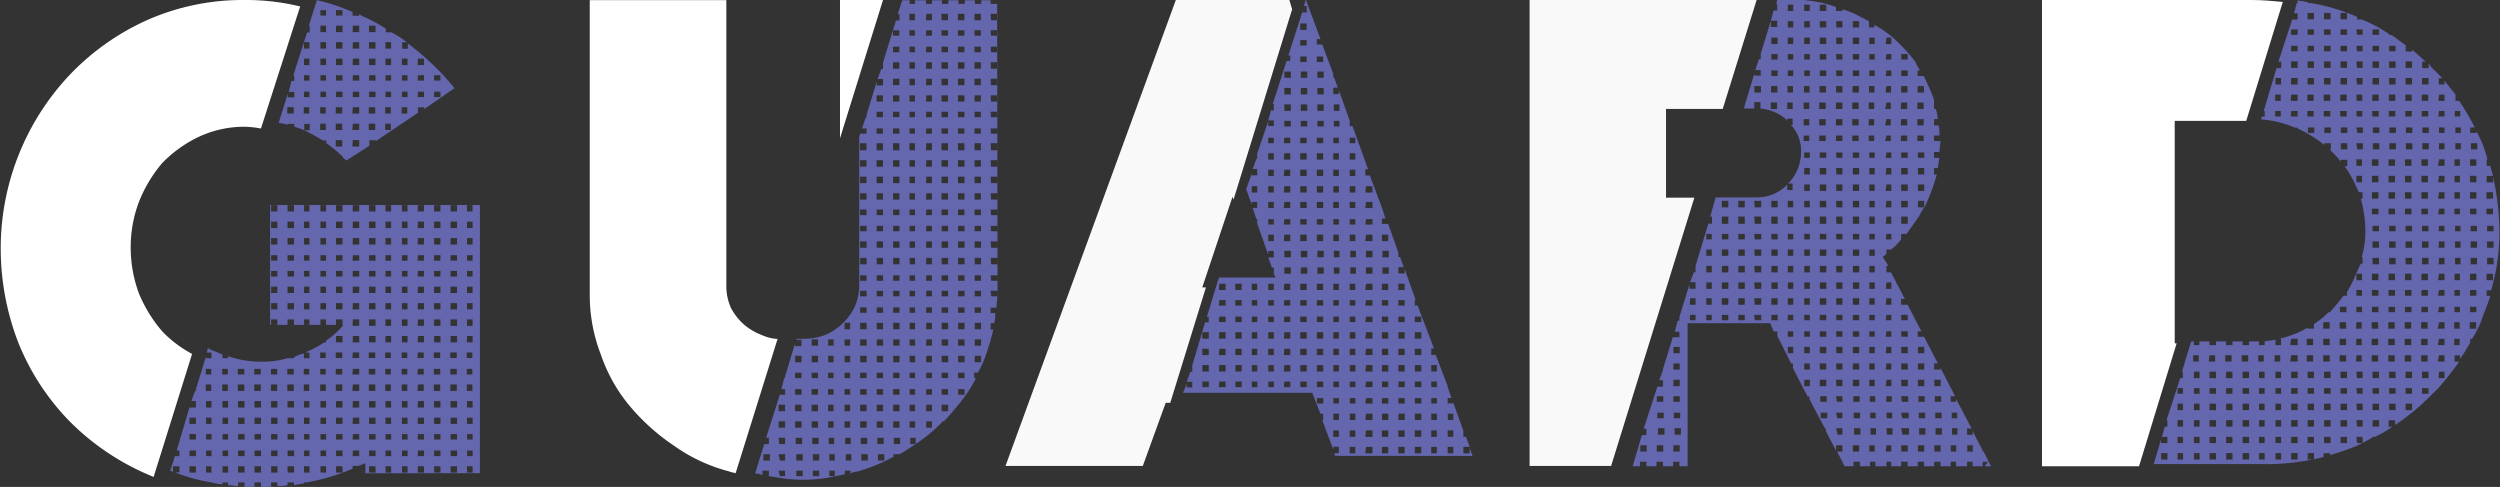 <svg id="Camada_1" data-name="Camada 1" xmlns="http://www.w3.org/2000/svg" viewBox="0 0 170.24 33.16"><rect x="0" y="0" width="170.24" height="33.16" fill="#333333" stroke="none"/><defs><style>.cls-1{fill:#6466ae;}.cls-2{fill:#fff;}.cls-3{fill:#f9f9fa;}</style></defs><path class="cls-1" d="M229.45,298.29l-.06-.18h.32v-.44h-.38v.19l-.75-2h.06v-.43h-.18L227.9,294h-8.8l.25-.62v.25h.38v-.38h-.38l.25-.68h.13v-.44h0l.87-2.93h.25v-.37h-.13l.82-2.68h3.86l-.12-.25v-.43h-.13l-.25-.69h.38v-.44h-.38v.25l-.75-2.12v-.31h-.06l-.25-.75h.31V281h-.37v.19l-.38-1.06.38-1.06v.12h.37v-.43h-.31l.25-.69h.06v-.37l.75-2.19v.32h.38v-.38h-.38l.19-.68h.19v-.44h-.07l.94-2.93h.25v-.37h-.13l.94-2.93h.31v-.44h-.19l.13-.44,1,2.69h-.25v.37h.37l.75,2v.25h.06l.25.69h-.31v.44h.38v-.26l.74,2.06h0v.38h.19l1.06,2.93h-.19v.43h.31l.82,2.18h0l.24.75h-.24v.37h.43l.69,1.94v.31h.12l.25.69h-.37v.43h.43v-.31l.75,2.12h-.06v.37h.19l1.12,2.93H236v.44h.31l.81,2.12v.06h0l.26.75h-.26v.37h.38v-.06l.69,1.93V297h.18l.25.68h-.43v.44h.43v-.38l.19.56Zm-2.37-29h.44v-.44h-.44Zm0,1.06h.44v-.37h-.44Zm0,1.12h.44v-.37h-.44Zm1.13,0h.43v-.37h-.43ZM226,272.55h.44v-.43H226Zm1.12,0h.44v-.43h-.44Zm1.13,0h.43v-.43h-.43ZM226,273.68h.44v-.44H226Zm1.12,0h.44v-.44h-.44Zm1.13,0h.43v-.44h-.43ZM226,274.8h.44v-.44H226Zm1.12,0h.44v-.44h-.44Zm1.13,0h.43v-.44h-.43Zm1.12,0h.38v-.44h-.38ZM226,275.86h.44v-.38H226Zm1.12,0h.44v-.38h-.44Zm1.13,0h.43v-.38h-.43Zm1.12,0h.38v-.38h-.38ZM224.9,277h.38v-.37h-.38Zm1.06,0h.44v-.37H226Zm1.12,0h.44v-.37h-.44Zm1.13,0h.43v-.37h-.43Zm1.12,0h.38v-.37h-.38Zm1.12,0h.38v-.37h-.38Zm-5.55,1.12h.38v-.44h-.38Zm1.06,0h.44v-.44H226Zm1.12,0h.44v-.44h-.44Zm1.13,0h.43v-.44h-.43Zm1.12,0h.38v-.44h-.38Zm1.12,0h.38v-.44h-.38Zm-5.55,1.12h.38v-.43h-.38Zm1.06,0h.44v-.43H226Zm1.12,0h.44v-.43h-.44Zm1.13,0h.43v-.43h-.43Zm1.12,0h.38v-.43h-.38Zm1.12,0h.38v-.43h-.38Zm-6.67,1.12h.37v-.43h-.37Zm1.12,0h.38v-.43h-.38Zm1.06,0h.44v-.43H226Zm1.12,0h.44v-.43h-.44Zm1.13,0h.43v-.43h-.43Zm1.12,0h.38v-.43h-.38Zm1.12,0h.38v-.43h-.38Zm1.06,0H232v-.43h-.44Zm-6.61,1.06h.38V281h-.38Zm1.06,0h.44V281H226Zm1.12,0h.44V281h-.44Zm1.13,0h.43V281h-.43Zm1.12,0h.38V281h-.38Zm1.12,0h.38V281h-.38Zm1.06,0H232V281h-.44Zm-6.61,1.12h.38v-.37h-.38Zm1.06,0h.44v-.37H226Zm1.12,0h.44v-.37h-.44Zm1.13,0h.43v-.37h-.43Zm1.12,0h.38v-.37h-.38Zm1.12,0h.38v-.37h-.38Zm1.06,0H232v-.37h-.44Zm-6.61,1.13h.38v-.44h-.38Zm1.06,0h.44v-.44H226Zm1.12,0h.44v-.44h-.44Zm1.13,0h.43v-.44h-.43Zm1.12,0h.38v-.44h-.38Zm1.12,0h.38v-.44h-.38Zm1.06,0H232v-.44h-.44Zm1.13,0h.43v-.44h-.43ZM226,284.77h.44v-.44H226Zm1.12,0h.44v-.44h-.44Zm1.13,0h.43v-.44h-.43Zm1.12,0h.38v-.44h-.38Zm1.12,0h.38v-.44h-.38Zm1.06,0H232v-.44h-.44Zm1.13,0h.43v-.44h-.43ZM226,285.89h.44v-.43H226Zm1.12,0h.44v-.43h-.44Zm1.13,0h.43v-.43h-.43Zm1.12,0h.38v-.43h-.38Zm1.12,0h.38v-.43h-.38Zm1.06,0H232v-.43h-.44Zm1.13,0h.43v-.43h-.43ZM221.54,287H222v-.43h-.43Zm1.12,0h.43v-.43h-.43Zm1.12,0h.37v-.43h-.37Zm1.12,0h.38v-.43h-.38Zm1.06,0h.44v-.43H226Zm1.12,0h.44v-.43h-.44Zm1.13,0h.43v-.43h-.43Zm1.12,0h.38v-.43h-.38Zm1.12,0h.38v-.43h-.38Zm1.06,0H232v-.43h-.44Zm1.13,0h.43v-.43h-.43Zm1.12,0h.43v-.43h-.43Zm-12.22,1.06H222v-.37h-.43Zm1.12,0h.43v-.37h-.43Zm1.12,0h.37v-.37h-.37Zm1.12,0h.38v-.37h-.38Zm1.06,0h.44v-.37H226Zm1.12,0h.44v-.37h-.44Zm1.13,0h.43v-.37h-.43Zm1.12,0h.38v-.37h-.38Zm1.12,0h.38v-.37h-.38Zm1.06,0H232v-.37h-.44Zm1.13,0h.43v-.37h-.43Zm1.12,0h.43v-.37h-.43Zm-12.22,1.12H222v-.37h-.43Zm1.12,0h.43v-.37h-.43Zm1.12,0h.37v-.37h-.37Zm1.12,0h.38v-.37h-.38Zm1.06,0h.44v-.37H226Zm1.12,0h.44v-.37h-.44Zm1.13,0h.43v-.37h-.43Zm1.12,0h.38v-.37h-.38Zm1.12,0h.38v-.37h-.38Zm1.06,0H232v-.37h-.44Zm1.13,0h.43v-.37h-.43Zm1.12,0h.43v-.37h-.43Zm1.12,0h.44v-.37h-.44Zm-14.47,1.13h.44v-.44h-.44Zm1.13,0H222v-.44h-.43Zm1.12,0h.43v-.44h-.43Zm1.12,0h.37v-.44h-.37Zm1.12,0h.38v-.44h-.38Zm1.06,0h.44v-.44H226Zm1.12,0h.44v-.44h-.44Zm1.13,0h.43v-.44h-.43Zm1.12,0h.38v-.44h-.38Zm1.12,0h.38v-.44h-.38Zm1.06,0H232v-.44h-.44Zm1.13,0h.43v-.44h-.43Zm1.12,0h.43v-.44h-.43Zm1.12,0h.44v-.44h-.44Zm-14.47,1.12h.44V291h-.44Zm1.13,0H222V291h-.43Zm1.12,0h.43V291h-.43Zm1.12,0h.37V291h-.37Zm1.12,0h.38V291h-.38Zm1.06,0h.44V291H226Zm1.12,0h.44V291h-.44Zm1.13,0h.43V291h-.43Zm1.12,0h.38V291h-.38Zm1.12,0h.38V291h-.38Zm1.06,0H232V291h-.44Zm1.13,0h.43V291h-.43Zm1.12,0h.43V291h-.43Zm1.12,0h.44V291h-.44Zm-14.47,1.12h.44v-.44h-.44Zm1.13,0H222v-.44h-.43Zm1.12,0h.43v-.44h-.43Zm1.12,0h.37v-.44h-.37Zm1.12,0h.38v-.44h-.38Zm1.06,0h.44v-.44H226Zm1.12,0h.44v-.44h-.44Zm1.13,0h.43v-.44h-.43Zm1.12,0h.38v-.44h-.38Zm1.12,0h.38v-.44h-.38Zm1.06,0H232v-.44h-.44Zm1.13,0h.43v-.44h-.43Zm1.12,0h.43v-.44h-.43Zm1.12,0h.44v-.44h-.44Zm1.12,0h.38v-.44H236Zm-15.59,1.06h.44v-.38h-.44Zm1.13,0H222v-.38h-.43Zm1.12,0h.43v-.38h-.43Zm1.12,0h.37v-.38h-.37Zm1.12,0h.38v-.38h-.38Zm1.06,0h.44v-.38H226Zm1.12,0h.44v-.38h-.44Zm1.13,0h.43v-.38h-.43Zm1.12,0h.38v-.38h-.38Zm1.12,0h.38v-.38h-.38Zm1.06,0H232v-.38h-.44Zm1.13,0h.43v-.38h-.43Zm1.12,0h.43v-.38h-.43Zm1.12,0h.44v-.38h-.44Zm1.12,0h.38v-.38H236Zm-7.79,1.12h.43v-.37h-.43Zm1.12,0h.38v-.37h-.38Zm1.12,0h.38v-.37h-.38Zm1.06,0H232v-.37h-.44Zm1.13,0h.43v-.37h-.43Zm1.12,0h.43v-.37h-.43Zm1.12,0h.44v-.37h-.44Zm1.12,0h.38v-.37H236Zm-6.67,1.12h.38v-.43h-.38Zm1.12,0h.38v-.43h-.38Zm1.06,0H232v-.43h-.44Zm1.13,0h.43v-.43h-.43Zm1.12,0h.43v-.43h-.43Zm1.12,0h.44v-.43h-.44Zm1.12,0h.38v-.43H236Zm1.12,0h.38v-.43h-.38ZM229.33,297h.38v-.44h-.38Zm1.12,0h.38v-.44h-.38Zm1.06,0H232v-.44h-.44Zm1.13,0h.43v-.44h-.43Zm1.12,0h.43v-.44h-.43Zm1.12,0h.44v-.44h-.44Zm1.12,0h.38v-.44H236Zm1.12,0h.38v-.44h-.38Zm-6.67,1.12h.38v-.44h-.38Zm1.06,0H232v-.44h-.44Zm1.13,0h.43v-.44h-.43Zm1.12,0h.43v-.44h-.43Zm1.12,0h.44v-.44h-.44Zm1.12,0h.38v-.44H236Zm1.12,0h.38v-.44h-.38Z" transform="translate(-138.54 -267.25)"/><path class="cls-1" d="M292.87,298.85H285.2l.5-1.68v.25h.43V297h-.37l.19-.69h.18v-.44h-.06L287,293h.18v-.44h-.06l.63-2.06h.18v.25h.38v-.25H289v.25h.44v-.25h.69v.25h.43v-.25h.69v.25h.44v-.25h.68v.25h.38v-.25c.24-.06.49-.06.74-.12v.37h.38v-.43h-.13a7.9,7.9,0,0,0,1.19-.38c.31-.12.5-.25.75-.37v.06h.43v-.31a6.1,6.1,0,0,0,1-.81h.13v-.06l.12-.13a10.19,10.19,0,0,0,.75-.93h.25v-.25a8.08,8.08,0,0,0,.62-1.25c.13-.25.19-.44.32-.68h.12v-.44h-.06a6,6,0,0,0,.25-1.81,8.25,8.25,0,0,0-.31-2.18h.12v-.44h-.25L299,280a6.51,6.51,0,0,0-.81-1.43h.19v-.44h-.44v.12a6.94,6.94,0,0,0-.56-.62l-.19-.19h.07V277h-.44v.12A8.89,8.89,0,0,0,295,276v-.06h-.19a7.25,7.25,0,0,0-2.3-.56l.06-.19h.19v-.37h-.07l.87-2.93h.32v-.44h-.19l.94-2.87H295v-.43h-.25l.19-.69H295v-.19c.25.07.5.07.69.13v.06h.25a13.6,13.6,0,0,1,3.11.94v.18h.32a9.26,9.26,0,0,1,1.87,1v.06h.18c.32.25.69.5,1,.75h-.06v.37h.44v-.12c.31.25.62.56.93.81h-.25v.44h.44v-.31l.18.24q.39.38.75.75h-.24V273H305v-.25l.75.94h0v.43H306a15.33,15.33,0,0,1,1.06,1.81h-.31v.37h.43v-.12c.13.25.19.43.31.62a9.6,9.6,0,0,1,.44,1.31h-.06v.44h.25c.06.24.12.43.19.68h-.44v.44h.44v-.38a18,18,0,0,1,.43,3.68,14.21,14.21,0,0,1-.56,4.05h-.31v.38h.25c-.19.62-.44,1.18-.63,1.74a6.7,6.7,0,0,1-.62,1.19h-.12v.25a12.59,12.59,0,0,1-.69,1.12v-.25h-.37v.43H306a21.48,21.48,0,0,1-1.43,1.81h0l-.51.5a14.87,14.87,0,0,1-2.42,2v-.32h-.44v.44h.25a7.71,7.71,0,0,1-1.19.69h-.19v.06c-.31.18-.68.37-1.06.56-.62.25-1.18.43-1.8.62v-.13h-.44v.26a16.27,16.27,0,0,1-3.93.49Zm2.81-30.29h.43v-.43h-.43Zm1.12,0h.44v-.43h-.44Zm1.12,0h.44v-.43h-.44Zm-3.37,1.06H295v-.37h-.44Zm1.13,0h.43v-.37h-.43Zm1.12,0h.44v-.37h-.44Zm1.12,0h.44v-.37h-.44Zm1.12,0h.38v-.37H299Zm1.06,0h.44v-.37h-.44Zm-5.55,1.12H295v-.37h-.44Zm1.13,0h.43v-.37h-.43Zm1.12,0h.44v-.37h-.44Zm1.12,0h.44v-.37h-.44Zm1.12,0h.38v-.37H299Zm1.06,0h.44v-.37h-.44Zm1.13,0h.44v-.37h-.44Zm-6.68,1.13H295v-.44h-.44Zm1.13,0h.43v-.44h-.43Zm1.12,0h.44v-.44h-.44Zm1.12,0h.44v-.44h-.44Zm1.12,0h.38v-.44H299Zm1.06,0h.44v-.44h-.44Zm1.13,0h.44v-.44h-.44Zm1.12,0h.44v-.44h-.44ZM293.49,273h.38v-.44h-.38Zm1.06,0H295v-.44h-.44Zm1.13,0h.43v-.44h-.43Zm1.12,0h.44v-.44h-.44Zm1.12,0h.44v-.44h-.44Zm1.12,0h.38v-.44H299Zm1.06,0h.44v-.44h-.44Zm1.13,0h.44v-.44h-.44Zm1.12,0h.44v-.44h-.44Zm1.12,0h.44v-.44h-.44Zm-10,1.12h.38v-.43h-.38Zm1.06,0H295v-.43h-.44Zm1.13,0h.43v-.43h-.43Zm1.12,0h.44v-.43h-.44Zm1.12,0h.44v-.43h-.44Zm1.12,0h.38v-.43H299Zm1.06,0h.44v-.43h-.44Zm1.13,0h.44v-.43h-.44Zm1.12,0h.44v-.43h-.44Zm1.12,0h.44v-.43h-.44Zm1.13,0H305v-.43h-.37Zm-11.11,1.06h.38v-.37h-.38Zm1.06,0H295v-.37h-.44Zm1.13,0h.43v-.37h-.43Zm1.12,0h.44v-.37h-.44Zm1.12,0h.44v-.37h-.44Zm1.12,0h.38v-.37H299Zm1.06,0h.44v-.37h-.44Zm1.13,0h.44v-.37h-.44Zm1.12,0h.44v-.37h-.44Zm1.12,0h.44v-.37h-.44Zm1.13,0H305v-.37h-.37Zm1.12,0h.37v-.37h-.37Zm-10,1.12h.43v-.37h-.43Zm1.12,0h.44v-.37h-.44Zm1.12,0h.44v-.37h-.44Zm1.12,0h.38v-.37H299Zm1.06,0h.44v-.37h-.44Zm1.13,0h.44v-.37h-.44Zm1.12,0h.44v-.37h-.44Zm1.12,0h.44v-.37h-.44Zm1.13,0H305v-.37h-.37Zm1.12,0h.37v-.37h-.37Zm-7.8,1.12h.44V277h-.44Zm1.12,0h.38V277H299Zm1.06,0h.44V277h-.44Zm1.13,0h.44V277h-.44Zm1.12,0h.44V277h-.44Zm1.12,0h.44V277h-.44Zm1.13,0H305V277h-.37Zm1.12,0h.37V277h-.37Zm1.06,0h.43V277h-.43ZM299,278.54h.38v-.44H299Zm1.06,0h.44v-.44h-.44Zm1.13,0h.44v-.44h-.44Zm1.12,0h.44v-.44h-.44Zm1.12,0h.44v-.44h-.44Zm1.13,0H305v-.44h-.37Zm1.12,0h.37v-.44h-.37Zm1.06,0h.43v-.44h-.43ZM299,279.66h.38v-.44H299Zm1.06,0h.44v-.44h-.44Zm1.13,0h.44v-.44h-.44Zm1.12,0h.44v-.44h-.44Zm1.12,0h.44v-.44h-.44Zm1.13,0H305v-.44h-.37Zm1.12,0h.37v-.44h-.37Zm1.06,0h.43v-.44h-.43Zm-6.68,1.12h.44v-.44h-.44Zm1.13,0h.44v-.44h-.44Zm1.12,0h.44v-.44h-.44Zm1.12,0h.44v-.44h-.44Zm1.13,0H305v-.44h-.37Zm1.12,0h.37v-.44h-.37Zm1.06,0h.43v-.44h-.43Zm1.12,0h.44v-.44h-.44Zm-7.8,1.06h.44v-.38h-.44Zm1.13,0h.44v-.38h-.44Zm1.12,0h.44v-.38h-.44Zm1.12,0h.44v-.38h-.44Zm1.13,0H305v-.38h-.37Zm1.12,0h.37v-.38h-.37Zm1.06,0h.43v-.38h-.43Zm1.12,0h.44v-.38h-.44ZM300.1,283h.44v-.37h-.44Zm1.13,0h.44v-.37h-.44Zm1.12,0h.44v-.37h-.44Zm1.12,0h.44v-.37h-.44Zm1.13,0H305v-.37h-.37Zm1.12,0h.37v-.37h-.37Zm1.06,0h.43v-.37h-.43Zm1.12,0h.44v-.37h-.44Zm-7.8,1.12h.44v-.43h-.44Zm1.13,0h.44v-.43h-.44Zm1.12,0h.44v-.43h-.44Zm1.12,0h.44v-.43h-.44Zm1.13,0H305v-.43h-.37Zm1.12,0h.37v-.43h-.37Zm1.06,0h.43v-.43h-.43Zm1.12,0h.44v-.43h-.44Zm-7.8,1.13h.44v-.44h-.44Zm1.13,0h.44v-.44h-.44Zm1.12,0h.44v-.44h-.44Zm1.12,0h.44v-.44h-.44Zm1.13,0H305v-.44h-.37Zm1.12,0h.37v-.44h-.37Zm1.06,0h.43v-.44h-.43Zm1.12,0h.44v-.44h-.44ZM299,286.33h.38v-.44H299Zm1.06,0h.44v-.44h-.44Zm1.13,0h.44v-.44h-.44Zm1.12,0h.44v-.44h-.44Zm1.12,0h.44v-.44h-.44Zm1.13,0H305v-.44h-.37Zm1.12,0h.37v-.44h-.37Zm1.06,0h.43v-.44h-.43Zm1.12,0h.44v-.44h-.44ZM299,287.39h.38V287H299Zm1.06,0h.44V287h-.44Zm1.13,0h.44V287h-.44Zm1.12,0h.44V287h-.44Zm1.12,0h.44V287h-.44Zm1.13,0H305V287h-.37Zm1.12,0h.37V287h-.37Zm1.06,0h.43V287h-.43Zm-8.86,1.12h.44v-.37h-.44Zm1.12,0h.38v-.37H299Zm1.06,0h.44v-.37h-.44Zm1.13,0h.44v-.37h-.44Zm1.12,0h.44v-.37h-.44Zm1.12,0h.44v-.37h-.44Zm1.13,0H305v-.37h-.37Zm1.12,0h.37v-.37h-.37Zm1.06,0h.43v-.37h-.43Zm-10,1.12h.44v-.44h-.44Zm1.12,0h.44v-.44h-.44Zm1.12,0h.38v-.44H299Zm1.06,0h.44v-.44h-.44Zm1.13,0h.44v-.44h-.44Zm1.12,0h.44v-.44h-.44Zm1.12,0h.44v-.44h-.44Zm1.13,0H305v-.44h-.37Zm1.12,0h.37v-.44h-.37Zm1.06,0h.43v-.44h-.43Zm-12.23,1.12H295v-.43h-.44Zm1.13,0h.43v-.43h-.43Zm1.12,0h.44v-.43h-.44Zm1.12,0h.44v-.43h-.44Zm1.12,0h.38v-.43H299Zm1.06,0h.44v-.43h-.44Zm1.13,0h.44v-.43h-.44Zm1.12,0h.44v-.43h-.44Zm1.12,0h.44v-.43h-.44Zm1.13,0H305v-.43h-.37Zm1.12,0h.37v-.43h-.37Zm-17.78,1.12h.38v-.43h-.38Zm1.06,0h.44v-.43H289Zm1.13,0h.43v-.43h-.43Zm1.12,0h.44v-.43h-.44Zm1.12,0h.38v-.43h-.38Zm1.12,0h.38v-.43h-.38Zm1.06,0H295v-.43h-.44Zm1.13,0h.43v-.43h-.43Zm1.12,0h.44v-.43h-.44Zm1.12,0h.44v-.43h-.44Zm1.12,0h.38v-.43H299Zm1.06,0h.44v-.43h-.44Zm1.13,0h.44v-.43h-.44Zm1.12,0h.44v-.43h-.44Zm1.12,0h.44v-.43h-.44Zm1.13,0H305v-.43h-.37ZM287.94,293h.38v-.44h-.38Zm1.06,0h.44v-.44H289Zm1.13,0h.43v-.44h-.43Zm1.12,0h.44v-.44h-.44Zm1.12,0h.38v-.44h-.38Zm1.12,0h.38v-.44h-.38Zm1.06,0H295v-.44h-.44Zm1.13,0h.43v-.44h-.43Zm1.12,0h.44v-.44h-.44Zm1.12,0h.44v-.44h-.44Zm1.12,0h.38v-.44H299Zm1.06,0h.44v-.44h-.44Zm1.13,0h.44v-.44h-.44Zm1.12,0h.44v-.44h-.44Zm1.12,0h.44v-.44h-.44Zm1.13,0H305v-.44h-.37Zm-17.78,1.06h.37v-.38h-.37Zm1.12,0h.38v-.38h-.38Zm1.06,0h.44v-.38H289Zm1.13,0h.43v-.38h-.43Zm1.12,0h.44v-.38h-.44Zm1.12,0h.38v-.38h-.38Zm1.12,0h.38v-.38h-.38Zm1.06,0H295v-.38h-.44Zm1.13,0h.43v-.38h-.43Zm1.12,0h.44v-.38h-.44Zm1.12,0h.44v-.38h-.44Zm1.12,0h.38v-.38H299Zm1.06,0h.44v-.38h-.44Zm1.13,0h.44v-.38h-.44Zm1.12,0h.44v-.38h-.44Zm1.12,0h.44v-.38h-.44Zm-16.65,1.12h.37v-.44h-.37Zm1.12,0h.38v-.44h-.38Zm1.06,0h.44v-.44H289Zm1.13,0h.43v-.44h-.43Zm1.12,0h.44v-.44h-.44Zm1.12,0h.38v-.44h-.38Zm1.12,0h.38v-.44h-.38Zm1.06,0H295v-.44h-.44Zm1.13,0h.43v-.44h-.43Zm1.12,0h.44v-.44h-.44Zm1.12,0h.44v-.44h-.44Zm1.12,0h.38v-.44H299Zm1.06,0h.44v-.44h-.44Zm1.13,0h.44v-.44h-.44Zm1.12,0h.44v-.44h-.44Zm-15.53,1.12h.37v-.44h-.37Zm1.12,0h.38v-.44h-.38Zm1.06,0h.44v-.44H289Zm1.13,0h.43v-.44h-.43Zm1.12,0h.44v-.44h-.44Zm1.12,0h.38v-.44h-.38Zm1.12,0h.38v-.44h-.38Zm1.06,0H295v-.44h-.44Zm1.13,0h.43v-.44h-.43Zm1.12,0h.44v-.44h-.44Zm1.12,0h.44v-.44h-.44Zm1.12,0h.38v-.44H299Zm1.06,0h.44v-.44h-.44Zm-13.28,1.12h.37V297h-.37Zm1.12,0h.38V297h-.38Zm1.06,0h.44V297H289Zm1.13,0h.43V297h-.43Zm1.12,0h.44V297h-.44Zm1.12,0h.38V297h-.38Zm1.12,0h.38V297h-.38Zm1.06,0H295V297h-.44Zm1.13,0h.43V297h-.43Zm1.12,0h.44V297h-.44Zm1.12,0h.44V297h-.44Zm1.12,0h.38V297H299Zm-13.34,1.12h.43v-.44h-.43Zm1.12,0h.37v-.44h-.37Zm1.12,0h.38v-.44h-.38Zm1.06,0h.44v-.44H289Zm1.13,0h.43v-.44h-.43Zm1.12,0h.44v-.44h-.44Zm1.12,0h.38v-.44h-.38Zm1.12,0h.38v-.44h-.38Zm1.06,0H295v-.44h-.44Zm1.13,0h.43v-.44h-.43Z" transform="translate(-138.54 -267.25)"/><path class="cls-1" d="M163.42,299.48v-.69a4.45,4.45,0,0,1-.5.19h-.37v.19a14.34,14.34,0,0,1-3.12.93h-.19v.06c-.25.07-.5.07-.68.13v-.19h-.44v.19a2.93,2.93,0,0,1-.69.06v-.25H157v.31h-.69v-.31h-.44v.31h-.68v-.31h-.44v.25c-.19,0-.44-.06-.68-.06v-.19h-.38v.13a3.28,3.28,0,0,1-.75-.13h0a12.15,12.15,0,0,1-2.49-.68h.31V299h-.44v.37l-.19-.06.32-1h.31v-.38h-.19l.87-2.93h.44v-.44h-.31l.25-.68h.06v-.13l.69-2.24v.13h.37v-.38h-.31l.06-.31a2.48,2.48,0,0,0,.56.25c.13.06.25.12.44.19v.25h.38v-.13a7.06,7.06,0,0,0,2.3.37,5.86,5.86,0,0,0,1.75-.24h.44v-.07a2.47,2.47,0,0,1,.68-.25v.32h.37v-.38h-.24l.06-.06a6.64,6.64,0,0,0,1.18-.63h.13v-.12a5.87,5.87,0,0,0,1.18-1.06h-.06V289h-.44v.37h-.68V289h-.38v.37h-.75V289h-.37v.37h-.68V289h-.44v.37h-.69V289H157v.37h-.07v-8.16h14.29v18.26Zm-3.06-31.17h.38v-.37h-.38Zm1.06,0h.44v-.37h-.44Zm-1.06,1.13h.38V269h-.38Zm1.06,0h.44V269h-.44Zm1.13,0H163V269h-.43Zm1.12,0h.44V269h-.44Zm-4.43,1.12h.37v-.44h-.37Zm1.12,0h.38v-.44h-.38Zm1.06,0h.44v-.44h-.44Zm1.13,0H163v-.44h-.43Zm1.12,0h.44v-.44h-.44Zm1.12,0h.38v-.44h-.38Zm-5.55,1.12h.37v-.44h-.37Zm1.12,0h.38v-.44h-.38Zm1.06,0h.44v-.44h-.44Zm1.13,0H163v-.44h-.43Zm1.12,0h.44v-.44h-.44Zm1.12,0h.38v-.44h-.38Zm1.12,0h.38v-.44h-.38Zm1.07,0h.43v-.44H167Zm-7.74,1.06h.37v-.37h-.37Zm1.12,0h.38v-.37h-.38Zm1.06,0h.44v-.37h-.44Zm1.13,0H163v-.37h-.43Zm1.12,0h.44v-.37h-.44Zm1.12,0h.38v-.37h-.38Zm1.12,0h.38v-.37h-.38Zm1.07,0h.43v-.37H167Zm1.12,0h.43v-.37h-.43Zm-8.86,1.12h.37v-.37h-.37Zm1.12,0h.38v-.37h-.38Zm1.06,0h.44v-.37h-.44Zm1.13,0H163v-.37h-.43Zm1.12,0h.44v-.37h-.44Zm1.12,0h.38v-.37h-.38Zm1.12,0h.38v-.37h-.38Zm1.07,0h.43v-.37H167Zm1.12,0h.43v-.37h-.43Zm-10,1.12h.44v-.43h-.44Zm1.12,0h.37v-.43h-.37Zm1.12,0h.38v-.43h-.38Zm1.06,0h.44v-.43h-.44Zm1.13,0H163v-.43h-.43Zm1.12,0h.44v-.43h-.44Zm1.12,0h.38v-.43h-.38Zm1.12,0h.38v-.43h-.38Zm-5.55,1.12h.38v-.43h-.38Zm1.06,0h.44v-.43h-.44Zm1.13,0H163v-.43h-.43Zm1.12,0h.44v-.43h-.44Zm1.12,0h.38v-.43h-.38Zm-3.37,1.13h.44v-.44h-.44Zm1.13,0H163v-.44h-.43ZM157,281.65h.43v-.43H157Zm1.12,0h.44v-.43h-.44Zm1.12,0h.37v-.43h-.37Zm1.12,0h.38v-.43h-.38Zm1.06,0h.44v-.43h-.44Zm1.13,0H163v-.43h-.43Zm1.12,0h.44v-.43h-.44Zm1.12,0h.38v-.43h-.38Zm1.12,0h.38v-.43h-.38Zm1.07,0h.43v-.43H167Zm1.12,0h.43v-.43h-.43Zm1.12,0h.44v-.43h-.44Zm1.12,0h.38v-.43h-.38ZM157,282.78h.43v-.44H157Zm1.12,0h.44v-.44h-.44Zm1.12,0h.37v-.44h-.37Zm1.12,0h.38v-.44h-.38Zm1.06,0h.44v-.44h-.44Zm1.13,0H163v-.44h-.43Zm1.12,0h.44v-.44h-.44Zm1.12,0h.38v-.44h-.38Zm1.12,0h.38v-.44h-.38Zm1.07,0h.43v-.44H167Zm1.12,0h.43v-.44h-.43Zm1.12,0h.44v-.44h-.44Zm1.12,0h.38v-.44h-.38ZM157,283.9h.43v-.44H157Zm1.12,0h.44v-.44h-.44Zm1.12,0h.37v-.44h-.37Zm1.12,0h.38v-.44h-.38Zm1.06,0h.44v-.44h-.44Zm1.13,0H163v-.44h-.43Zm1.12,0h.44v-.44h-.44Zm1.12,0h.38v-.44h-.38Zm1.12,0h.38v-.44h-.38Zm1.07,0h.43v-.44H167Zm1.12,0h.43v-.44h-.43Zm1.12,0h.44v-.44h-.44Zm1.12,0h.38v-.44h-.38ZM157,285h.43v-.37H157Zm1.12,0h.44v-.37h-.44Zm1.12,0h.37v-.37h-.37Zm1.12,0h.38v-.37h-.38Zm1.06,0h.44v-.37h-.44Zm1.13,0H163v-.37h-.43Zm1.12,0h.44v-.37h-.44Zm1.12,0h.38v-.37h-.38Zm1.12,0h.38v-.37h-.38Zm1.07,0h.43v-.37H167Zm1.12,0h.43v-.37h-.43Zm1.12,0h.44v-.37h-.44Zm1.12,0h.38v-.37h-.38ZM157,286.08h.43v-.38H157Zm1.12,0h.44v-.38h-.44Zm1.12,0h.37v-.38h-.37Zm1.12,0h.38v-.38h-.38Zm1.06,0h.44v-.38h-.44Zm1.13,0H163v-.38h-.43Zm1.12,0h.44v-.38h-.44Zm1.12,0h.38v-.38h-.38Zm1.12,0h.38v-.38h-.38Zm1.07,0h.43v-.38H167Zm1.12,0h.43v-.38h-.43Zm1.12,0h.44v-.38h-.44Zm1.12,0h.38v-.38h-.38ZM157,287.2h.43v-.43H157Zm1.12,0h.44v-.43h-.44Zm1.12,0h.37v-.43h-.37Zm1.12,0h.38v-.43h-.38Zm1.06,0h.44v-.43h-.44Zm1.13,0H163v-.43h-.43Zm1.12,0h.44v-.43h-.44Zm1.12,0h.38v-.43h-.38Zm1.12,0h.38v-.43h-.38Zm1.07,0h.43v-.43H167Zm1.12,0h.43v-.43h-.43Zm1.12,0h.44v-.43h-.44Zm1.12,0h.38v-.43h-.38ZM157,288.32h.43v-.43H157Zm1.12,0h.44v-.43h-.44Zm1.12,0h.37v-.43h-.37Zm1.12,0h.38v-.43h-.38Zm1.06,0h.44v-.43h-.44Zm1.13,0H163v-.43h-.43Zm1.12,0h.44v-.43h-.44Zm1.12,0h.38v-.43h-.38Zm1.12,0h.38v-.43h-.38Zm1.07,0h.43v-.43H167Zm1.12,0h.43v-.43h-.43Zm1.12,0h.44v-.43h-.44Zm1.12,0h.38v-.43h-.38Zm-7.79,1.12H163V289h-.43Zm1.12,0h.44V289h-.44Zm1.12,0h.38V289h-.38Zm1.12,0h.38V289h-.38Zm1.07,0h.43V289H167Zm1.12,0h.43V289h-.43Zm1.12,0h.44V289h-.44Zm1.12,0h.38V289h-.38Zm-8.92,1.12h.44v-.43h-.44Zm1.13,0H163v-.43h-.43Zm1.12,0h.44v-.43h-.44Zm1.12,0h.38v-.43h-.38Zm1.12,0h.38v-.43h-.38Zm1.07,0h.43v-.43H167Zm1.12,0h.43v-.43h-.43Zm1.12,0h.44v-.43h-.44Zm1.12,0h.38v-.43h-.38Zm-10,1.07h.38v-.38h-.38Zm1.06,0h.44v-.38h-.44Zm1.13,0H163v-.38h-.43Zm1.12,0h.44v-.38h-.44Zm1.12,0h.38v-.38h-.38Zm1.12,0h.38v-.38h-.38Zm1.07,0h.43v-.38H167Zm1.12,0h.43v-.38h-.43Zm1.12,0h.44v-.38h-.44Zm1.12,0h.38v-.38h-.38Zm-17.77,1.12h.37v-.38h-.37Zm1.12,0h.38v-.38h-.38Zm1.06,0h.44v-.38h-.44Zm1.12,0h.44v-.38h-.44Zm1.13,0h.43v-.38H157Zm1.12,0h.44v-.38h-.44Zm1.12,0h.37v-.38h-.37Zm1.12,0h.38v-.38h-.38Zm1.06,0h.44v-.38h-.44Zm1.13,0H163v-.38h-.43Zm1.12,0h.44v-.38h-.44Zm1.12,0h.38v-.38h-.38Zm1.12,0h.38v-.38h-.38Zm1.07,0h.43v-.38H167Zm1.12,0h.43v-.38h-.43Zm1.12,0h.44v-.38h-.44Zm1.12,0h.38v-.38h-.38Zm-17.77,1.12h.37v-.44h-.37Zm1.12,0h.38v-.44h-.38Zm1.06,0h.44v-.44h-.44Zm1.12,0h.44v-.44h-.44Zm1.13,0h.43v-.44H157Zm1.12,0h.44v-.44h-.44Zm1.12,0h.37v-.44h-.37Zm1.12,0h.38v-.44h-.38Zm1.06,0h.44v-.44h-.44Zm1.13,0H163v-.44h-.43Zm1.12,0h.44v-.44h-.44Zm1.12,0h.38v-.44h-.38Zm1.12,0h.38v-.44h-.38Zm1.07,0h.43v-.44H167Zm1.12,0h.43v-.44h-.43Zm1.12,0h.44v-.44h-.44Zm1.12,0h.38v-.44h-.38ZM152.57,295h.37v-.44h-.37Zm1.12,0h.38v-.44h-.38Zm1.06,0h.44v-.44h-.44Zm1.12,0h.44v-.44h-.44Zm1.13,0h.43v-.44H157Zm1.12,0h.44v-.44h-.44Zm1.12,0h.37v-.44h-.37Zm1.12,0h.38v-.44h-.38Zm1.06,0h.44v-.44h-.44Zm1.13,0H163v-.44h-.43Zm1.12,0h.44v-.44h-.44Zm1.12,0h.38v-.44h-.38Zm1.12,0h.38v-.44h-.38Zm1.07,0h.43v-.44H167Zm1.12,0h.43v-.44h-.43Zm1.12,0h.44v-.44h-.44Zm1.12,0h.38v-.44h-.38Zm-18.9,1.12h.44v-.43h-.44Zm1.13,0h.37v-.43h-.37Zm1.12,0h.38v-.43h-.38Zm1.06,0h.44v-.43h-.44Zm1.12,0h.44v-.43h-.44Zm1.13,0h.43v-.43H157Zm1.12,0h.44v-.43h-.44Zm1.12,0h.37v-.43h-.37Zm1.12,0h.38v-.43h-.38Zm1.06,0h.44v-.43h-.44Zm1.13,0H163v-.43h-.43Zm1.12,0h.44v-.43h-.44Zm1.12,0h.38v-.43h-.38Zm1.12,0h.38v-.43h-.38Zm1.07,0h.43v-.43H167Zm1.12,0h.43v-.43h-.43Zm1.12,0h.44v-.43h-.44Zm1.12,0h.38v-.43h-.38Zm-18.9,1.06h.44v-.37h-.44Zm1.13,0h.37v-.37h-.37Zm1.12,0h.38v-.37h-.38Zm1.06,0h.44v-.37h-.44Zm1.12,0h.44v-.37h-.44Zm1.13,0h.43v-.37H157Zm1.12,0h.44v-.37h-.44Zm1.12,0h.37v-.37h-.37Zm1.12,0h.38v-.37h-.38Zm1.06,0h.44v-.37h-.44Zm1.13,0H163v-.37h-.43Zm1.12,0h.44v-.37h-.44Zm1.12,0h.38v-.37h-.38Zm1.12,0h.38v-.37h-.38Zm1.07,0h.43v-.37H167Zm1.12,0h.43v-.37h-.43Zm1.12,0h.44v-.37h-.44Zm1.12,0h.38v-.37h-.38Zm-18.9,1.13h.44v-.38h-.44Zm1.13,0h.37v-.38h-.37Zm1.12,0h.38v-.38h-.38Zm1.06,0h.44v-.38h-.44Zm1.12,0h.44v-.38h-.44Zm1.13,0h.43v-.38H157Zm1.12,0h.44v-.38h-.44Zm1.12,0h.37v-.38h-.37Zm1.12,0h.38v-.38h-.38Zm1.06,0h.44v-.38h-.44Zm1.13,0H163v-.38h-.43Zm1.12,0h.44v-.38h-.44Zm1.12,0h.38v-.38h-.38Zm1.12,0h.38v-.38h-.38Zm1.07,0h.43v-.38H167Zm1.12,0h.43v-.38h-.43Zm1.12,0h.44v-.38h-.44Zm1.12,0h.38v-.38h-.38Zm-18.9,1.12h.44V299h-.44Zm1.13,0h.37V299h-.37Zm1.12,0h.38V299h-.38Zm1.06,0h.44V299h-.44Zm1.12,0h.44V299h-.44Zm1.13,0h.43V299H157Zm1.12,0h.44V299h-.44Zm1.12,0h.37V299h-.37Zm1.12,0h.38V299h-.38Zm1.06,0h.44V299h-.44Zm2.25,0h.44V299h-.44Zm1.12,0h.38V299h-.38Zm1.12,0h.38V299h-.38Zm1.07,0h.43V299H167Zm1.12,0h.43V299h-.43Zm1.12,0h.44V299h-.44Zm1.12,0h.38V299h-.38Zm-10.23-32.17a12.93,12.93,0,0,1,2.44.81v.25H163v-.12a1.64,1.64,0,0,0,.44.25,10,10,0,0,1,1.37.75v.25h.38a6.17,6.17,0,0,1,1.06.68h-.32v.44h.38v-.37a18.26,18.26,0,0,1,3.18,3.05l-2.06,1.43v-.12H167v.37l-2.87,1.93v-.06h-.44v.38l-1.56,1c-.06-.06-.19-.12-.25-.25h0a7.66,7.66,0,0,0-1.12-.93v-.19h-.25a12.94,12.94,0,0,0-1.25-.69h.37v-.43h-.37v.43a5.17,5.17,0,0,0-.68-.24v-.19h-.44v.06a2.34,2.34,0,0,0-.63-.12l.63-2v.25h.44v-.37h-.38l.19-.75h.19v-.37h-.07l.94-2.93h.18V269h-.06Z" transform="translate(-138.54 -267.25)"/><path class="cls-1" d="M264.15,299l-.13-.25v-.06H264l-.37-.69H264v-.43h-.43v.37l-.69-1.31v-.19h-.06l-1.06-2v-.19h-.13l-1-1.93V292h-.12l-.94-1.87v-.31h-.25l-.24-.56h-5.62V299h-.56v-.31h-.43V299h-.69v-.31h-.44V299h-.69v-.31h-.43V299h-.5l.62-2.12h.31v-.44h-.18l.93-2.86h.38v-.44h-.25l.25-.69h0v-.06l.69-2.24v.06h.43v-.37h-.31l.19-.75h.12v-.25l.69-2.24v.31H254v-.44h-.37l.25-.68H254v-.44h0l.87-2.87h.25V282H255l.37-1.31h2.75a2.83,2.83,0,0,0,2.12-.87v.37h.37v-.44h-.31a3,3,0,0,0,.88-2.12,2.5,2.5,0,0,0-.69-1.87h.12v-.43h-.37v.12a3,3,0,0,0-2-.81h.18v-.44H258v.44h-.68v-.12l.68-2.25v.13h.44v-.38h-.37l.25-.74h.12v-.38l.69-2.24v.43h.43v-.43h-.43l.18-.69h.25v-.43h-.06l.06-.32h1.19a9.46,9.46,0,0,1,2.24.32l.57.18V268H264v-.12a5.68,5.68,0,0,1,1.31.56c.19.06.31.18.5.25h0v.43h.37v-.18a7.78,7.78,0,0,1,1.19.81,11.14,11.14,0,0,1,1.62,1.74,2.39,2.39,0,0,0,.31.56h-.18v.38h.43c.25.56.5,1.06.69,1.62v.18h0v.44h.12a2.4,2.4,0,0,1,.13.69h-.25v.43h.31a2.46,2.46,0,0,1,.06.69h-.37v.37h.43v.07c0,.25-.06.43-.06.68h-.37V278h.37c-.06.25-.06.5-.12.69h-.25v.44h.19a13.54,13.54,0,0,1-.81,2.18,4.18,4.18,0,0,0-.44.75h-.06v.06c-.25.37-.5.68-.75,1.06H268v.37a3.42,3.42,0,0,1-.68.69H267v.31l-.25.19.38.62H267v.44h.31l.94,1.8H268V288h.44l.94,1.81h-.25v.37h.43l.94,1.81h-.25v.43h.43v-.12l1,1.93h-.31v.38h.37v-.19l1.06,2h-.31v.44h.38v-.25l.68,1.31V298h.07l.5,1h-.44l.25-.31h-.38V299h-.68v-.31h-.38V299h-.75v-.31h-.37V299h-.69v-.31h-.43V299h-.69v-.31h-.43V299h-.69v-.31H268V299h-.68v-.31H267V299h-.75v-.31h-.37V299h-.69v-.31h-.43V299Zm-3.87-31h.37v-.43h-.37Zm1.12,0h.38v-.43h-.38Zm1.06,0h.44v-.43h-.44Zm-2.18,1.12h.37v-.43h-.37Zm1.12,0h.38v-.43h-.38Zm1.06,0h.44v-.43h-.44Zm1.13,0H264v-.43h-.43Zm1.12,0h.43v-.43h-.43Zm-5.55,1.13h.43v-.44h-.43Zm1.12,0h.37v-.44h-.37Zm1.12,0h.38v-.44h-.38Zm1.06,0h.44v-.44h-.44Zm1.13,0H264v-.44h-.43Zm1.12,0h.43v-.44h-.43Zm1.12,0h.37v-.44h-.37Zm1.12,0h.38v-.44H267Zm-7.79,1.06h.43v-.38h-.43Zm1.12,0h.37v-.38h-.37Zm1.12,0h.38v-.38h-.38Zm1.06,0h.44v-.38h-.44Zm1.13,0H264v-.38h-.43Zm1.12,0h.43v-.38h-.43Zm1.12,0h.37v-.38h-.37Zm1.12,0h.38v-.38H267Zm1.06,0h.44v-.38H268Zm-8.85,1.12h.43v-.38h-.43Zm1.12,0h.37v-.38h-.37Zm1.12,0h.38v-.38h-.38Zm1.06,0h.44v-.38h-.44Zm1.13,0H264v-.38h-.43Zm1.12,0h.43v-.38h-.43Zm1.12,0h.37v-.38h-.37Zm1.12,0h.38v-.38H267Zm1.06,0h.44v-.38H268Zm-10,1.12h.44v-.44H258Zm1.13,0h.43v-.44h-.43Zm1.12,0h.37v-.44h-.37Zm1.12,0h.38v-.44h-.38Zm1.06,0h.44v-.44h-.44Zm1.13,0H264v-.44h-.43Zm1.12,0h.43v-.44h-.43Zm1.12,0h.37v-.44h-.37Zm1.12,0h.38v-.44H267Zm1.06,0h.44v-.44H268Zm1.13,0h.43v-.44h-.43Zm-10,1.12h.43v-.44h-.43Zm1.12,0h.37v-.44h-.37Zm1.12,0h.38v-.44h-.38Zm1.06,0h.44v-.44h-.44Zm1.13,0H264v-.44h-.43Zm1.12,0h.43v-.44h-.43Zm1.12,0h.37v-.44h-.37Zm1.12,0h.38v-.44H267Zm1.06,0h.44v-.44H268Zm1.13,0h.43v-.44h-.43Zm-7.74,1.12h.38v-.43h-.38Zm1.06,0h.44v-.43h-.44Zm1.13,0H264v-.43h-.43Zm1.12,0h.43v-.43h-.43Zm1.12,0h.37v-.43h-.37Zm1.12,0h.38v-.43H267Zm1.06,0h.44v-.43H268Zm1.13,0h.43v-.43h-.43Zm-7.74,1.06h.38v-.37h-.38Zm1.06,0h.44v-.37h-.44Zm1.13,0H264v-.37h-.43Zm1.12,0h.43v-.37h-.43Zm1.12,0h.37v-.37h-.37Zm1.12,0h.38v-.37H267Zm1.06,0h.44v-.37H268Zm1.13,0h.43v-.37h-.43ZM261.4,278h.38v-.37h-.38Zm1.06,0h.44v-.37h-.44Zm1.13,0H264v-.37h-.43Zm1.12,0h.43v-.37h-.43Zm1.12,0h.37v-.37h-.37Zm1.12,0h.38v-.37H267Zm1.06,0h.44v-.37H268Zm1.13,0h.43v-.37h-.43Zm-7.74,1.13h.38v-.44h-.38Zm1.06,0h.44v-.44h-.44Zm1.13,0H264v-.44h-.43Zm1.12,0h.43v-.44h-.43Zm1.12,0h.37v-.44h-.37Zm1.12,0h.38v-.44H267Zm1.06,0h.44v-.44H268Zm1.13,0h.43v-.44h-.43Zm-7.74,1.12h.38v-.44h-.38Zm1.06,0h.44v-.44h-.44Zm1.13,0H264v-.44h-.43Zm1.12,0h.43v-.44h-.43Zm1.12,0h.37v-.44h-.37Zm1.12,0h.38v-.44H267Zm1.06,0h.44v-.44H268Zm1.13,0h.43v-.44h-.43Zm-13.35,1.12h.44v-.44h-.44Zm1.12,0h.44v-.44h-.44Zm1.12,0h.44v-.44H258Zm1.13,0h.43v-.44h-.43Zm1.12,0h.37v-.44h-.37Zm1.12,0h.38v-.44h-.38Zm1.06,0h.44v-.44h-.44Zm1.13,0H264v-.44h-.43Zm1.12,0h.43v-.44h-.43Zm1.12,0h.37v-.44h-.37Zm1.12,0h.38v-.44H267Zm1.06,0h.44v-.44H268Zm1.13,0h.43v-.44h-.43Zm-13.35,1.12h.44V282h-.44Zm1.12,0h.44V282h-.44Zm1.12,0h.44V282H258Zm1.13,0h.43V282h-.43Zm1.12,0h.37V282h-.37Zm1.12,0h.38V282h-.38Zm1.06,0h.44V282h-.44Zm1.13,0H264V282h-.43Zm1.12,0h.43V282h-.43Zm1.12,0h.37V282h-.37Zm1.12,0h.38V282H267Zm1.06,0h.44V282H268Zm-13.28,1.06h.37v-.37h-.37Zm1.06,0h.44v-.37h-.44Zm1.12,0h.44v-.37h-.44Zm1.12,0h.44v-.37H258Zm1.13,0h.43v-.37h-.43Zm1.12,0h.37v-.37h-.37Zm1.12,0h.38v-.37h-.38Zm1.06,0h.44v-.37h-.44Zm1.13,0H264v-.37h-.43Zm1.12,0h.43v-.37h-.43Zm1.12,0h.37v-.37h-.37Zm1.12,0h.38v-.37H267Zm-12.22,1.12h.37v-.43h-.37Zm1.06,0h.44v-.43h-.44Zm1.12,0h.44v-.43h-.44Zm1.12,0h.44v-.43H258Zm1.13,0h.43v-.43h-.43Zm1.12,0h.37v-.43h-.37Zm1.12,0h.38v-.43h-.38Zm1.06,0h.44v-.43h-.44Zm1.13,0H264v-.43h-.43Zm1.12,0h.43v-.43h-.43Zm1.12,0h.37v-.43h-.37Zm-11.1,1.13h.37v-.44h-.37Zm1.06,0h.44v-.44h-.44Zm1.12,0h.44v-.44h-.44Zm1.12,0h.44v-.44H258Zm1.13,0h.43v-.44h-.43Zm1.12,0h.37v-.44h-.37Zm1.12,0h.38v-.44h-.38Zm1.06,0h.44v-.44h-.44Zm1.13,0H264v-.44h-.43Zm1.12,0h.43v-.44h-.43Zm1.12,0h.37v-.44h-.37Zm-11.1,1.12h.37v-.44h-.37Zm1.06,0h.44v-.44h-.44Zm1.12,0h.44v-.44h-.44Zm1.12,0h.44v-.44H258Zm1.13,0h.43v-.44h-.43Zm1.12,0h.37v-.44h-.37Zm1.12,0h.38v-.44h-.38Zm1.06,0h.44v-.44h-.44Zm1.13,0H264v-.44h-.43Zm1.12,0h.43v-.44h-.43Zm1.12,0h.37v-.44h-.37Zm1.12,0h.38v-.44H267ZM253.61,288H254v-.44h-.37Zm1.12,0h.37v-.44h-.37Zm1.06,0h.44v-.44h-.44Zm1.12,0h.44v-.44h-.44Zm1.12,0h.44v-.44H258Zm1.13,0h.43v-.44h-.43Zm1.12,0h.37v-.44h-.37Zm1.12,0h.38v-.44h-.38Zm1.06,0h.44v-.44h-.44Zm1.13,0H264v-.44h-.43Zm1.12,0h.43v-.44h-.43Zm1.12,0h.37v-.44h-.37Zm1.12,0h.38v-.44H267Zm-13.34,1.06H254v-.37h-.37Zm1.12,0h.37v-.37h-.37Zm1.06,0h.44v-.37h-.44Zm1.12,0h.44v-.37h-.44Zm1.12,0h.44v-.37H258Zm1.13,0h.43v-.37h-.43Zm1.12,0h.37v-.37h-.37Zm1.12,0h.38v-.37h-.38Zm1.06,0h.44v-.37h-.44Zm1.13,0H264v-.37h-.43Zm1.12,0h.43v-.37h-.43Zm1.12,0h.37v-.37h-.37Zm1.12,0h.38v-.37H267Zm1.06,0h.44v-.37H268Zm-7.73,1.12h.37v-.37h-.37Zm1.12,0h.38v-.37h-.38Zm1.06,0h.44v-.37h-.44Zm1.13,0H264v-.37h-.43Zm1.12,0h.43v-.37h-.43Zm1.12,0h.37v-.37h-.37Zm1.12,0h.38v-.37H267Zm1.06,0h.44v-.37H268Zm-15.52,1.12h.43v-.43h-.43Zm7.79,0h.37v-.43h-.37Zm1.12,0h.38v-.43h-.38Zm1.06,0h.44v-.43h-.44Zm1.13,0H264v-.43h-.43Zm1.12,0h.43v-.43h-.43Zm1.12,0h.37v-.43h-.37Zm1.12,0h.38v-.43H267Zm1.06,0h.44v-.43H268Zm1.13,0h.43v-.43h-.43Zm-16.65,1.12h.43V292h-.43Zm8.91,0h.38V292h-.38Zm1.06,0h.44V292h-.44Zm1.13,0H264V292h-.43Zm1.12,0h.43V292h-.43Zm1.12,0h.37V292h-.37Zm1.12,0h.38V292H267Zm1.06,0h.44V292H268Zm1.13,0h.43V292h-.43Zm-16.65,1.13h.43v-.44h-.43Zm8.91,0h.38v-.44h-.38Zm1.06,0h.44v-.44h-.44Zm1.13,0H264v-.44h-.43Zm1.12,0h.43v-.44h-.43Zm1.12,0h.37v-.44h-.37Zm1.12,0h.38v-.44H267Zm1.06,0h.44v-.44H268Zm1.13,0h.43v-.44h-.43Zm1.12,0h.43v-.44h-.43Zm-18.9,1.06h.44v-.38h-.44Zm1.13,0h.43v-.38h-.43Zm10,0h.44v-.38h-.44Zm1.13,0H264v-.38h-.43Zm1.12,0h.43v-.38h-.43Zm1.12,0h.37v-.38h-.37Zm1.12,0h.38v-.38H267Zm1.06,0h.44v-.38H268Zm1.13,0h.43v-.38h-.43Zm1.12,0h.43v-.38h-.43Zm-18.9,1.12h.44v-.38h-.44Zm1.13,0h.43v-.38h-.43Zm10,0h.44v-.38h-.44Zm1.13,0H264v-.38h-.43Zm1.12,0h.43v-.38h-.43Zm1.12,0h.37v-.38h-.37Zm1.12,0h.38v-.38H267Zm1.06,0h.44v-.38H268Zm1.13,0h.43v-.38h-.43Zm1.12,0h.43v-.38h-.43Zm1.12,0h.37v-.38h-.37Zm-20,1.12h.44v-.44h-.44Zm1.13,0h.43v-.44h-.43Zm11.1,0H264v-.44h-.43Zm1.12,0h.43v-.44h-.43Zm1.12,0h.37v-.44h-.37Zm1.12,0h.38v-.44H267Zm1.06,0h.44v-.44H268Zm1.13,0h.43v-.44h-.43Zm1.12,0h.43v-.44h-.43Zm1.12,0h.37v-.44h-.37ZM250.24,298h.43v-.43h-.43Zm1.12,0h.44v-.43h-.44Zm1.13,0h.43v-.43h-.43Zm12.22,0h.43v-.43h-.43Zm1.12,0h.37v-.43h-.37Zm1.12,0h.38v-.43H267Zm1.06,0h.44v-.43H268Zm1.13,0h.43v-.43h-.43Zm1.12,0h.43v-.43h-.43Zm1.12,0h.37v-.43h-.37Zm1.12,0h.38v-.43h-.38Z" transform="translate(-138.54 -267.25)"/><path class="cls-1" d="M206.47,287.2c0,.31-.07.69-.07,1H206v.37h.31a2.36,2.36,0,0,1-.06.68H206v.44h.19c-.07.25-.13.5-.19.69h0v.06c-.12.31-.19.62-.31.94a5.88,5.88,0,0,1-.56,1.24h-.25V293H205a9.39,9.39,0,0,1-1.25,1.87c-.31.38-.62.75-.93,1.07h-.13V296a10.65,10.65,0,0,1-2,1.62c-.25.18-.56.37-.88.56h-.43v.18a12.94,12.94,0,0,1-2.44,1,1.28,1.28,0,0,0-.49.13v-.19h-.38v.25l-.93.19a10.14,10.14,0,0,1-1.94.18,10,10,0,0,1-1.87-.18l-.43-.07v-.37h-.44v.31a1.23,1.23,0,0,0-.5-.12l.62-2h.32v-.43h-.19l.93-2.93H192v-.38h-.25l.19-.75H192v-.12l.68-2.24v.18h.44v-.43h-.37l.06-.07h.37a4.14,4.14,0,0,0,1.5-.24,3.92,3.92,0,0,0,1.25-.82,3.7,3.7,0,0,0,.81-1.12,3.54,3.54,0,0,0,.31-1.43V276.6l.06-.25h.44V276h-.31l.25-.75h.06v-.18l.69-2.25v.25h.43v-.44h-.37l.25-.68h.12v-.44h0l.88-2.86h.24v-.44h-.12l.31-.94h.5v.25h.37v-.25h.75v.25H202v-.25h.68v.25h.44v-.25h.68v.25h.44v-.25h.69v.25h.43v-.25H206v.25h.44v-.25h0Zm-6-18.57h.37v-.44h-.37Zm1.12,0H202v-.44h-.38Zm1.06,0h.44v-.44h-.44Zm1.12,0h.44v-.44h-.44Zm1.13,0h.43v-.44h-.43Zm1.12,0h.44v-.44H206Zm-6.67,1.05h.43v-.37h-.43Zm1.12,0h.37v-.37h-.37Zm1.12,0H202v-.37h-.38Zm1.06,0h.44v-.37h-.44Zm1.12,0h.44v-.37h-.44Zm1.13,0h.43v-.37h-.43Zm1.12,0h.44v-.37H206Zm-6.67,1.13h.43v-.38h-.43Zm1.12,0h.37v-.38h-.37Zm1.12,0H202v-.38h-.38Zm1.06,0h.44v-.38h-.44Zm1.12,0h.44v-.38h-.44Zm1.13,0h.43v-.38h-.43Zm1.12,0h.44v-.38H206Zm-6.67,1.12h.43v-.44h-.43Zm1.12,0h.37v-.44h-.37Zm1.12,0H202v-.44h-.38Zm1.06,0h.44v-.44h-.44Zm1.12,0h.44v-.44h-.44Zm1.13,0h.43v-.44h-.43Zm1.12,0h.44v-.44H206Zm-6.67,1.12h.43v-.44h-.43Zm1.12,0h.37v-.44h-.37Zm1.12,0H202v-.44h-.38Zm1.06,0h.44v-.44h-.44Zm1.12,0h.44v-.44h-.44Zm1.13,0h.43v-.44h-.43Zm1.12,0h.44v-.44H206Zm-7.79,1.12h.43v-.43h-.43Zm1.12,0h.43v-.43h-.43Zm1.12,0h.37v-.43h-.37Zm1.12,0H202v-.43h-.38Zm1.06,0h.44v-.43h-.44Zm1.12,0h.44v-.43h-.44Zm1.13,0h.43v-.43h-.43Zm1.12,0h.44v-.43H206Zm-7.79,1.06h.43v-.37h-.43Zm1.12,0h.43v-.37h-.43Zm1.12,0h.37v-.37h-.37Zm1.12,0H202v-.37h-.38Zm1.06,0h.44v-.37h-.44Zm1.12,0h.44v-.37h-.44Zm1.13,0h.43v-.37h-.43Zm1.12,0h.44v-.37H206Zm-7.79,1.12h.43V276h-.43Zm1.12,0h.43V276h-.43Zm1.12,0h.37V276h-.37Zm1.12,0H202V276h-.38Zm1.06,0h.44V276h-.44Zm1.12,0h.44V276h-.44Zm1.13,0h.43V276h-.43Zm1.12,0h.44V276H206Zm-8.92,1.13h.44V277h-.44Zm1.13,0h.43V277h-.43Zm1.12,0h.43V277h-.43Zm1.12,0h.37V277h-.37Zm1.12,0H202V277h-.38Zm1.06,0h.44V277h-.44Zm1.12,0h.44V277h-.44Zm1.13,0h.43V277h-.43Zm1.12,0h.44V277H206Zm-8.92,1.12h.44v-.44h-.44Zm1.13,0h.43v-.44h-.43Zm1.12,0h.43v-.44h-.43Zm1.12,0h.37v-.44h-.37Zm1.12,0H202v-.44h-.38Zm1.06,0h.44v-.44h-.44Zm1.12,0h.44v-.44h-.44Zm1.13,0h.43v-.44h-.43Zm1.12,0h.44v-.44H206Zm-8.92,1.12h.44v-.44h-.44Zm1.13,0h.43v-.44h-.43Zm1.12,0h.43v-.44h-.43Zm1.12,0h.37v-.44h-.37Zm1.12,0H202v-.44h-.38Zm1.06,0h.44v-.44h-.44Zm1.12,0h.44v-.44h-.44Zm1.13,0h.43v-.44h-.43Zm1.12,0h.44v-.44H206Zm-8.92,1.12h.44v-.43h-.44Zm1.13,0h.43v-.43h-.43Zm1.12,0h.43v-.43h-.43Zm1.12,0h.37v-.43h-.37Zm1.12,0H202v-.43h-.38Zm1.06,0h.44v-.43h-.44Zm1.12,0h.44v-.43h-.44Zm1.13,0h.43v-.43h-.43Zm1.12,0h.44v-.43H206Zm-8.92,1.06h.44v-.38h-.44Zm1.13,0h.43v-.38h-.43Zm1.12,0h.43v-.38h-.43Zm1.12,0h.37v-.38h-.37Zm1.12,0H202v-.38h-.38Zm1.06,0h.44v-.38h-.44Zm1.12,0h.44v-.38h-.44Zm1.13,0h.43v-.38h-.43Zm1.12,0h.44v-.38H206ZM197.11,283h.44v-.37h-.44Zm1.13,0h.43v-.37h-.43Zm1.12,0h.43v-.37h-.43Zm1.12,0h.37v-.37h-.37Zm1.12,0H202v-.37h-.38Zm1.06,0h.44v-.37h-.44Zm1.12,0h.44v-.37h-.44Zm1.13,0h.43v-.37h-.43Zm1.12,0h.44v-.37H206Zm-8.92,1.12h.44v-.43h-.44Zm1.13,0h.43v-.43h-.43Zm1.12,0h.43v-.43h-.43Zm1.12,0h.37v-.43h-.37Zm1.12,0H202v-.43h-.38Zm1.06,0h.44v-.43h-.44Zm1.12,0h.44v-.43h-.44Zm1.13,0h.43v-.43h-.43Zm1.12,0h.44v-.43H206Zm-8.92,1.13h.44v-.44h-.44Zm1.13,0h.43v-.44h-.43Zm1.12,0h.43v-.44h-.43Zm1.12,0h.37v-.44h-.37Zm1.12,0H202v-.44h-.38Zm1.06,0h.44v-.44h-.44Zm1.12,0h.44v-.44h-.44Zm1.13,0h.43v-.44h-.43Zm1.12,0h.44v-.44H206Zm-8.92,1.12h.44V286h-.44Zm1.13,0h.43V286h-.43Zm1.12,0h.43V286h-.43Zm1.12,0h.37V286h-.37Zm1.12,0H202V286h-.38Zm1.06,0h.44V286h-.44Zm1.12,0h.44V286h-.44Zm1.13,0h.43V286h-.43Zm1.12,0h.44V286H206Zm-8.92,1.06h.44v-.38h-.44Zm1.13,0h.43v-.38h-.43Zm1.12,0h.43v-.38h-.43Zm1.12,0h.37v-.38h-.37Zm1.12,0H202v-.38h-.38Zm1.06,0h.44v-.38h-.44Zm1.12,0h.44v-.38h-.44Zm1.13,0h.43v-.38h-.43Zm1.12,0h.44v-.38H206Zm-8.92,1.12h.44v-.37h-.44Zm1.13,0h.43v-.37h-.43Zm1.12,0h.43v-.37h-.43Zm1.12,0h.37v-.37h-.37Zm1.12,0H202v-.37h-.38Zm1.06,0h.44v-.37h-.44Zm1.12,0h.44v-.37h-.44Zm1.13,0h.43v-.37h-.43Zm-8.86,1.12h.38v-.44h-.38Zm1.06,0h.44v-.44h-.44Zm1.13,0h.43v-.44h-.43Zm1.12,0h.43v-.44h-.43Zm1.12,0h.37v-.44h-.37Zm1.12,0H202v-.44h-.38Zm1.06,0h.44v-.44h-.44Zm1.12,0h.44v-.44h-.44Zm1.13,0h.43v-.44h-.43Zm-11.1,1.12h.43v-.43h-.43Zm1.12,0h.37v-.43h-.37Zm1.12,0h.38v-.43h-.38Zm1.06,0h.44v-.43h-.44Zm1.13,0h.43v-.43h-.43Zm1.12,0h.43v-.43h-.43Zm1.12,0h.37v-.43h-.37Zm1.12,0H202v-.43h-.38Zm1.06,0h.44v-.43h-.44Zm1.12,0h.44v-.43h-.44Zm1.13,0h.43v-.43h-.43Zm-12.23,1.13h.44v-.44h-.44Zm1.13,0h.43v-.44h-.43Zm1.12,0h.37v-.44h-.37Zm1.12,0h.38v-.44h-.38Zm1.06,0h.44v-.44h-.44Zm1.13,0h.43v-.44h-.43Zm1.12,0h.43v-.44h-.43Zm1.12,0h.37v-.44h-.37Zm1.12,0H202v-.44h-.38Zm1.06,0h.44v-.44h-.44Zm1.12,0h.44v-.44h-.44Zm1.13,0h.43v-.44h-.43ZM192.68,293h.44v-.37h-.44Zm1.13,0h.43v-.37h-.43Zm1.12,0h.37v-.37h-.37Zm1.12,0h.38v-.37h-.38Zm1.06,0h.44v-.37h-.44Zm1.13,0h.43v-.37h-.43Zm1.12,0h.43v-.37h-.43Zm1.12,0h.37v-.37h-.37Zm1.12,0H202v-.37h-.38Zm1.06,0h.44v-.37h-.44Zm1.12,0h.44v-.37h-.44Zm-11.1,1.13h.44v-.38h-.44Zm1.13,0h.43v-.38h-.43Zm1.12,0h.37v-.38h-.37Zm1.12,0h.38v-.38h-.38Zm1.06,0h.44v-.38h-.44Zm1.13,0h.43v-.38h-.43Zm1.12,0h.43v-.38h-.43Zm1.12,0h.37v-.38h-.37Zm1.12,0H202v-.38h-.38Zm1.06,0h.44v-.38h-.44Zm1.12,0h.44v-.38h-.44Zm-12.22,1.12H192v-.44h-.44Zm1.12,0h.44v-.44h-.44Zm1.13,0h.43v-.44h-.43Zm1.12,0h.37v-.44h-.37Zm1.12,0h.38v-.44h-.38Zm1.06,0h.44v-.44h-.44Zm1.13,0h.43v-.44h-.43Zm1.12,0h.43v-.44h-.43Zm1.12,0h.37v-.44h-.37Zm1.12,0H202v-.44h-.38Zm1.06,0h.44v-.44h-.44Zm-11.1,1.12H192v-.43h-.44Zm1.12,0h.44v-.43h-.44Zm1.13,0h.43v-.43h-.43Zm1.12,0h.37v-.43h-.37Zm1.12,0h.38v-.43h-.38Zm1.06,0h.44v-.43h-.44Zm1.13,0h.43v-.43h-.43Zm1.12,0h.43v-.43h-.43Zm1.12,0h.37v-.43h-.37Zm1.12,0H202v-.43h-.38Zm-10,1.12H192v-.43h-.44Zm1.12,0h.44v-.43h-.44Zm1.13,0h.43v-.43h-.43Zm1.12,0h.37v-.43h-.37Zm1.12,0h.38v-.43h-.38Zm1.06,0h.44v-.43h-.44Zm1.13,0h.43v-.43h-.43Zm1.12,0h.43v-.43h-.43Zm1.12,0h.37v-.43h-.37Zm-10,1.12h.44v-.43h-.44Zm1.12,0H192v-.43h-.44Zm1.12,0h.44v-.43h-.44Zm1.13,0h.43v-.43h-.43Zm1.12,0h.37v-.43h-.37Zm1.12,0h.38v-.43h-.38Zm1.06,0h.44v-.43h-.44Zm1.13,0h.43v-.43h-.43Zm-6.68,1.06H192v-.37h-.44Zm1.12,0h.44v-.37h-.44Zm1.13,0h.43v-.37h-.43Zm1.12,0h.37v-.37h-.37Z" transform="translate(-138.54 -267.25)"/><path class="cls-2" d="M188.63,299.48c-.12-.06-.31-.06-.44-.13a11.34,11.34,0,0,1-3.74-1.74,14.35,14.35,0,0,1-3-2.68,11,11,0,0,1-2-3.55,11.21,11.21,0,0,1-.75-4.12v-20H188v19.51a3.68,3.68,0,0,0,.31,1.44,4,4,0,0,0,.87,1.12,4.1,4.1,0,0,0,1.25.74,2.85,2.85,0,0,0,1.06.26Zm7.11-22.81v-9.42h2.93Z" transform="translate(-138.54 -267.25)"/><polygon class="cls-3" points="79.69 27.43 79.38 27.43 77.82 31.73 68.47 31.73 80.07 0 87.8 0 87.99 0.63 84 13.59 83.93 13.4 81.87 19.57 82.12 19.57 79.69 27.43"/><path class="cls-2" d="M284.2,299h-6.61V267.25h14.28c.75,0,1.44.07,2.12.13l-2.49,8.1h-4.87v15.15h.13Z" transform="translate(-138.54 -267.25)"/><path class="cls-2" d="M149,299.73l-.44-.19a16.93,16.93,0,0,1-5.23-3.55,16.43,16.43,0,0,1-3.5-5.3,17.73,17.73,0,0,1-1.24-6.54,17.2,17.2,0,0,1,4.8-11.91,16.79,16.79,0,0,1,5.3-3.68,16.14,16.14,0,0,1,6.48-1.31,15.58,15.58,0,0,1,3.81.44L156.31,276a7.1,7.1,0,0,0-1.12-.12,7.35,7.35,0,0,0-3.12.69,8.6,8.6,0,0,0-2.5,1.8A9.48,9.48,0,0,0,148,281a8.72,8.72,0,0,0-.56,3.12,9,9,0,0,0,.56,3.11,9.48,9.48,0,0,0,1.62,2.62,8.12,8.12,0,0,0,2,1.5Z" transform="translate(-138.54 -267.25)"/><polygon class="cls-3" points="109.71 31.73 104.16 31.73 104.16 0 119.62 0 117.31 7.42 113.45 7.42 113.45 13.46 115.38 13.46 109.71 31.73"/></svg>